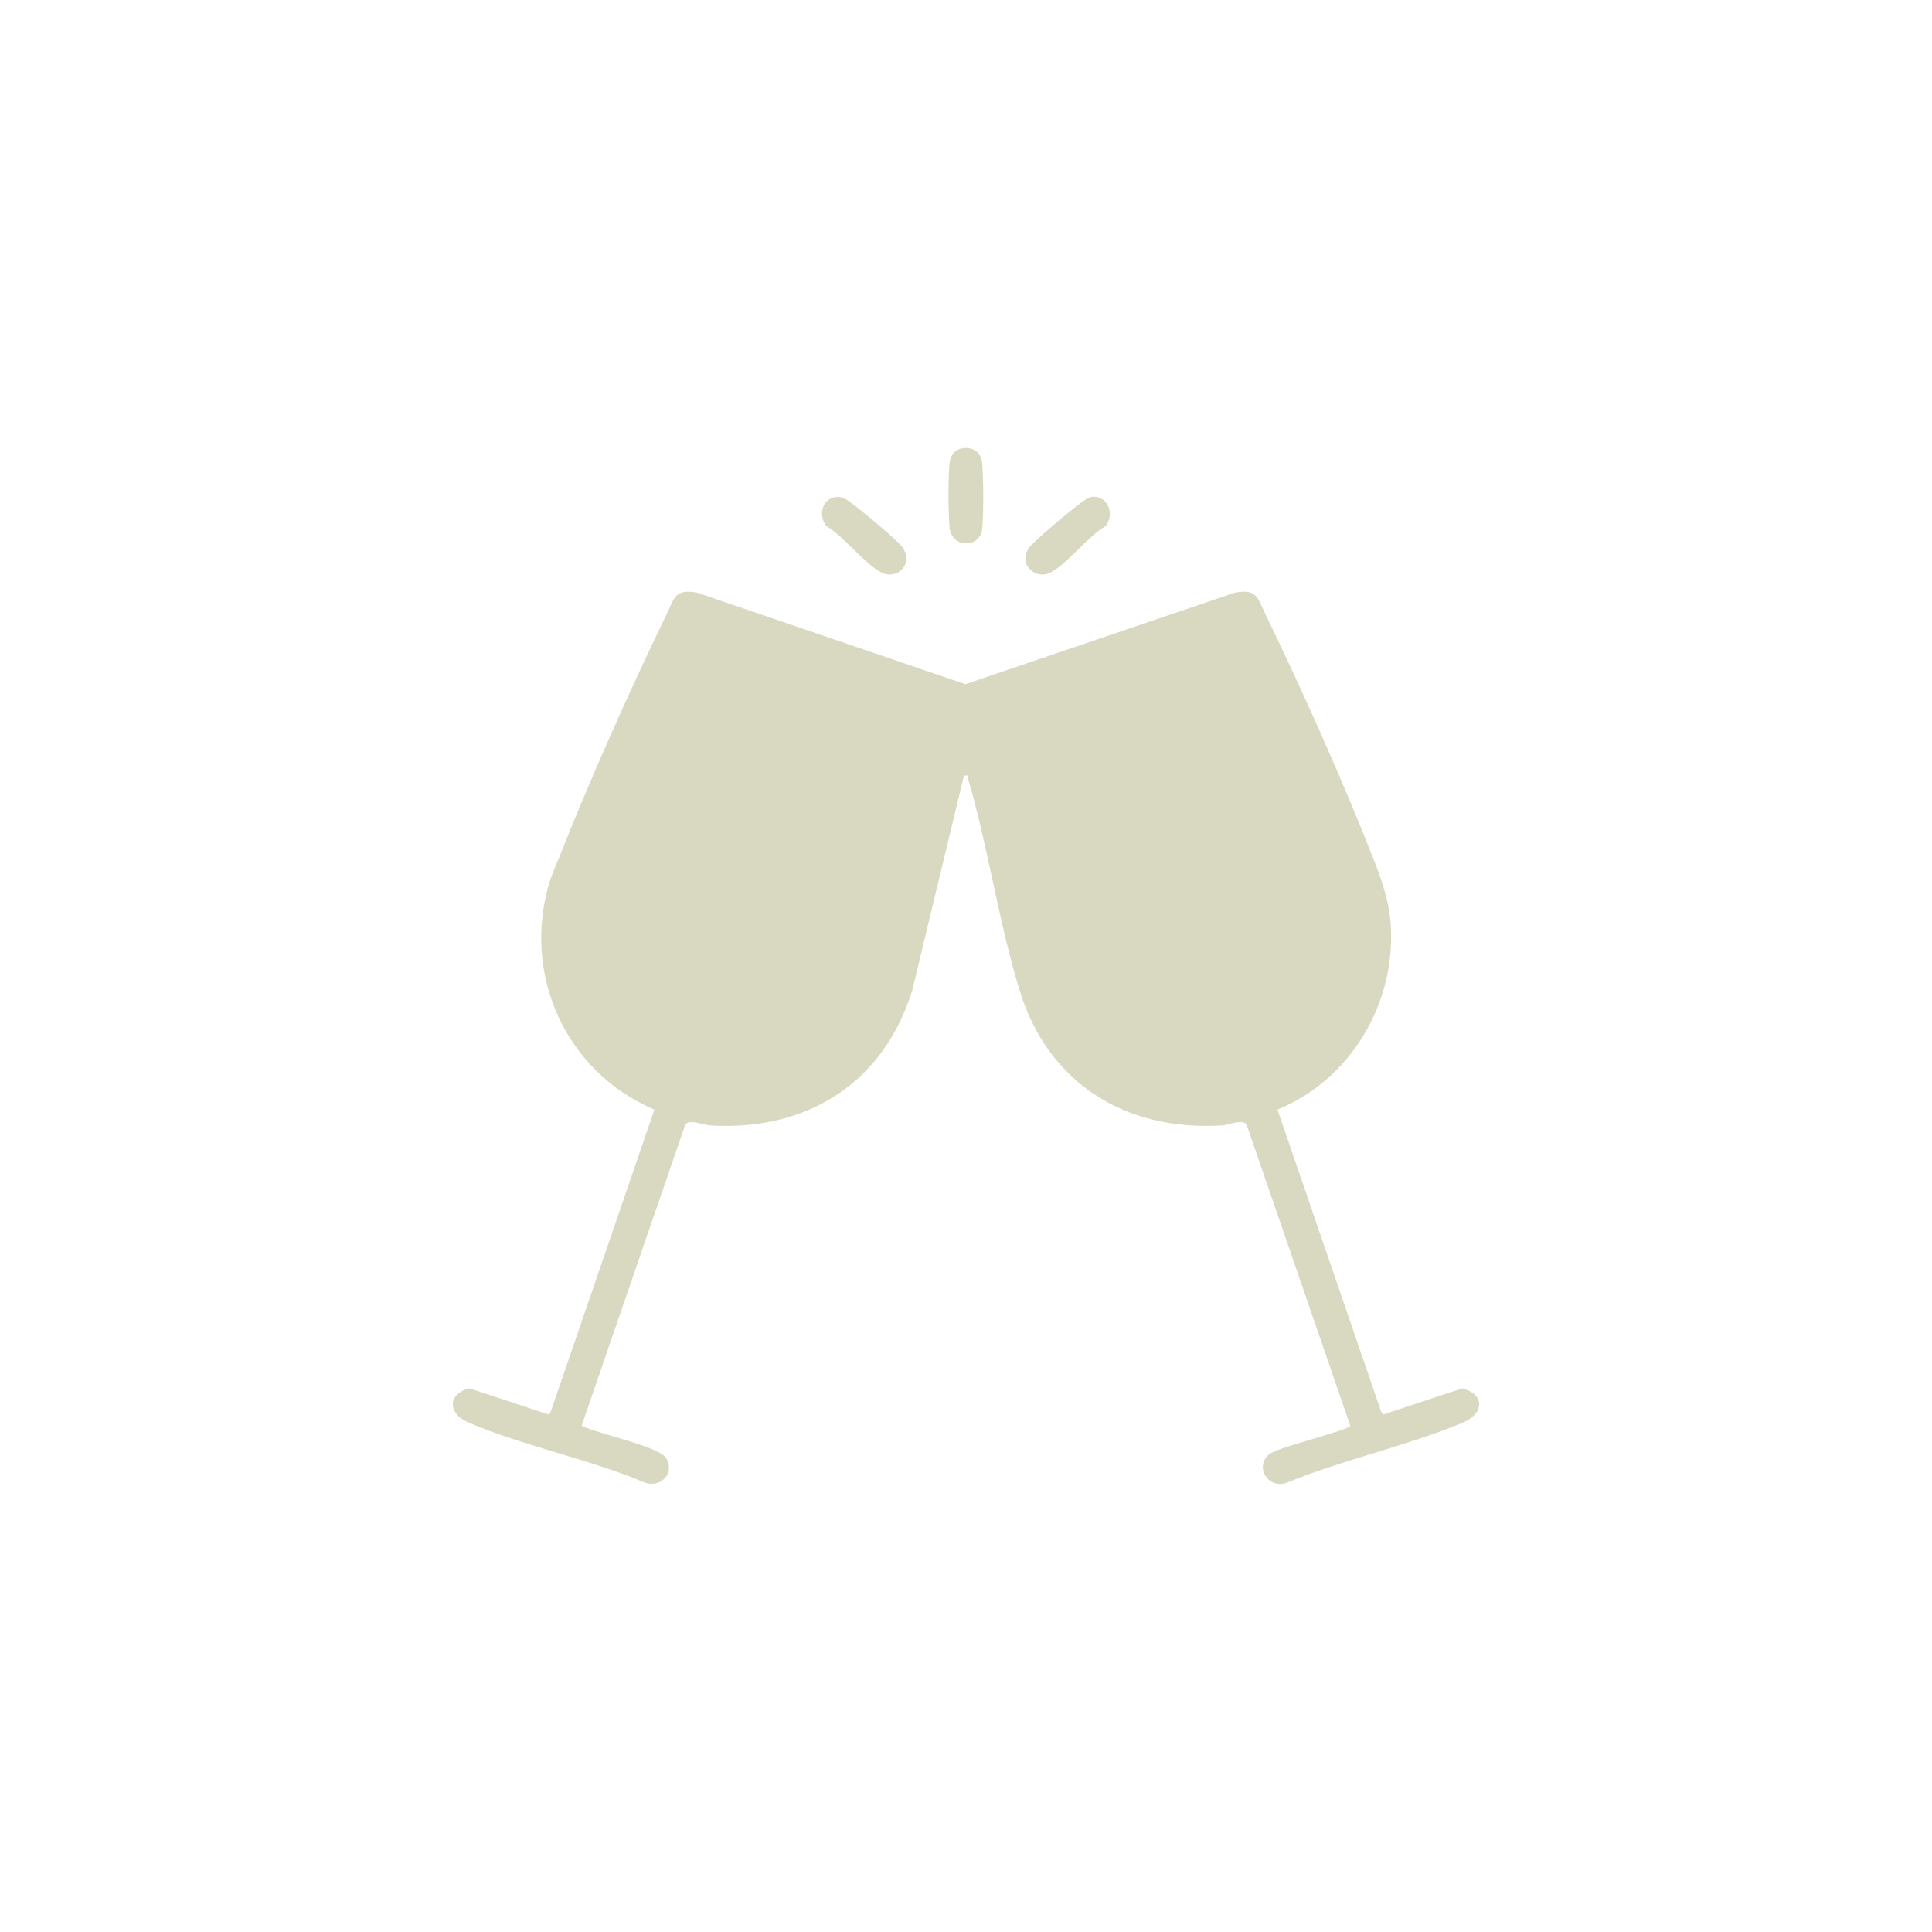 <?xml version="1.0" encoding="UTF-8"?>
<svg id="Layer_1" data-name="Layer 1" xmlns="http://www.w3.org/2000/svg" viewBox="0 0 288 288">
  <defs>
    <style>
      .cls-1 {
        fill: #d8d9c0;
      }
    </style>
  </defs>
  <path class="cls-1" d="M124.63,74.09c1.02-.13,1.67.45,2.45,1.03,1.36,1,6.62,5.32,7.42,6.44,1.81,2.52-.81,4.99-3.15,3.76-2.49-1.3-5.54-5.36-8.17-6.91-1.23-1.56-.68-4.05,1.44-4.32Z"/>
  <path class="cls-1" d="M162.6,74.09c2.46-.45,3.68,2.55,2.2,4.33-2.63,1.54-5.68,5.6-8.17,6.91-2.3,1.2-4.87-1.21-3.29-3.6.67-1.01,6.12-5.52,7.39-6.47.45-.33,1.39-1.08,1.87-1.17Z"/>
  <path class="cls-1" d="M143.31,66.86c1.68-.37,2.91.52,3.1,2.19s.26,8.72-.07,10.19c-.53,2.38-4.42,2.46-4.77-.53-.22-1.94-.27-8.08.02-9.94.14-.89.81-1.72,1.71-1.92Z"/>
  <path class="cls-1" d="M190.43,165.41l15.51,45.19.29.25,11.77-3.89c3.44.96,3.22,3.81,0,5.14-8.35,3.47-17.88,5.51-26.3,8.97-2.9.9-4.78-2.79-2.3-4.41,1.64-1.07,11.81-3.5,11.88-4.13l-15.44-44.85c-.55-.96-2.65.03-3.72.09-14.24.85-25.78-6.18-30.07-19.96-3.18-10.23-4.72-21.47-7.75-31.74-.13-.44.17-.53-.61-.44l-7.69,31.95c-4.29,13.91-15.73,21.05-30.14,20.19-1.07-.06-3.17-1.05-3.72-.09l-15.44,44.85c2.23,1.18,11.62,3.08,12.64,4.87,1.24,2.17-.71,4.32-3.06,3.67-8.38-3.57-18.26-5.49-26.52-9.05-3.07-1.32-3.02-4.28.22-5.06l11.77,3.89.29-.25,15.51-45.19c-13.21-5.63-19.79-20.09-15.63-33.92.36-1.21.96-2.5,1.44-3.69,4.59-11.61,10.53-24.93,15.98-36.17,1.23-2.54,1.27-3.89,4.59-3.28l39.97,13.64,40.18-13.64c3.32-.61,3.36.73,4.59,3.28,5.46,11.26,11.5,24.76,16.06,36.39,1.23,3.14,2.36,6.35,2.58,9.77.79,11.78-5.96,23.12-16.87,27.62Z"/>
</svg>
